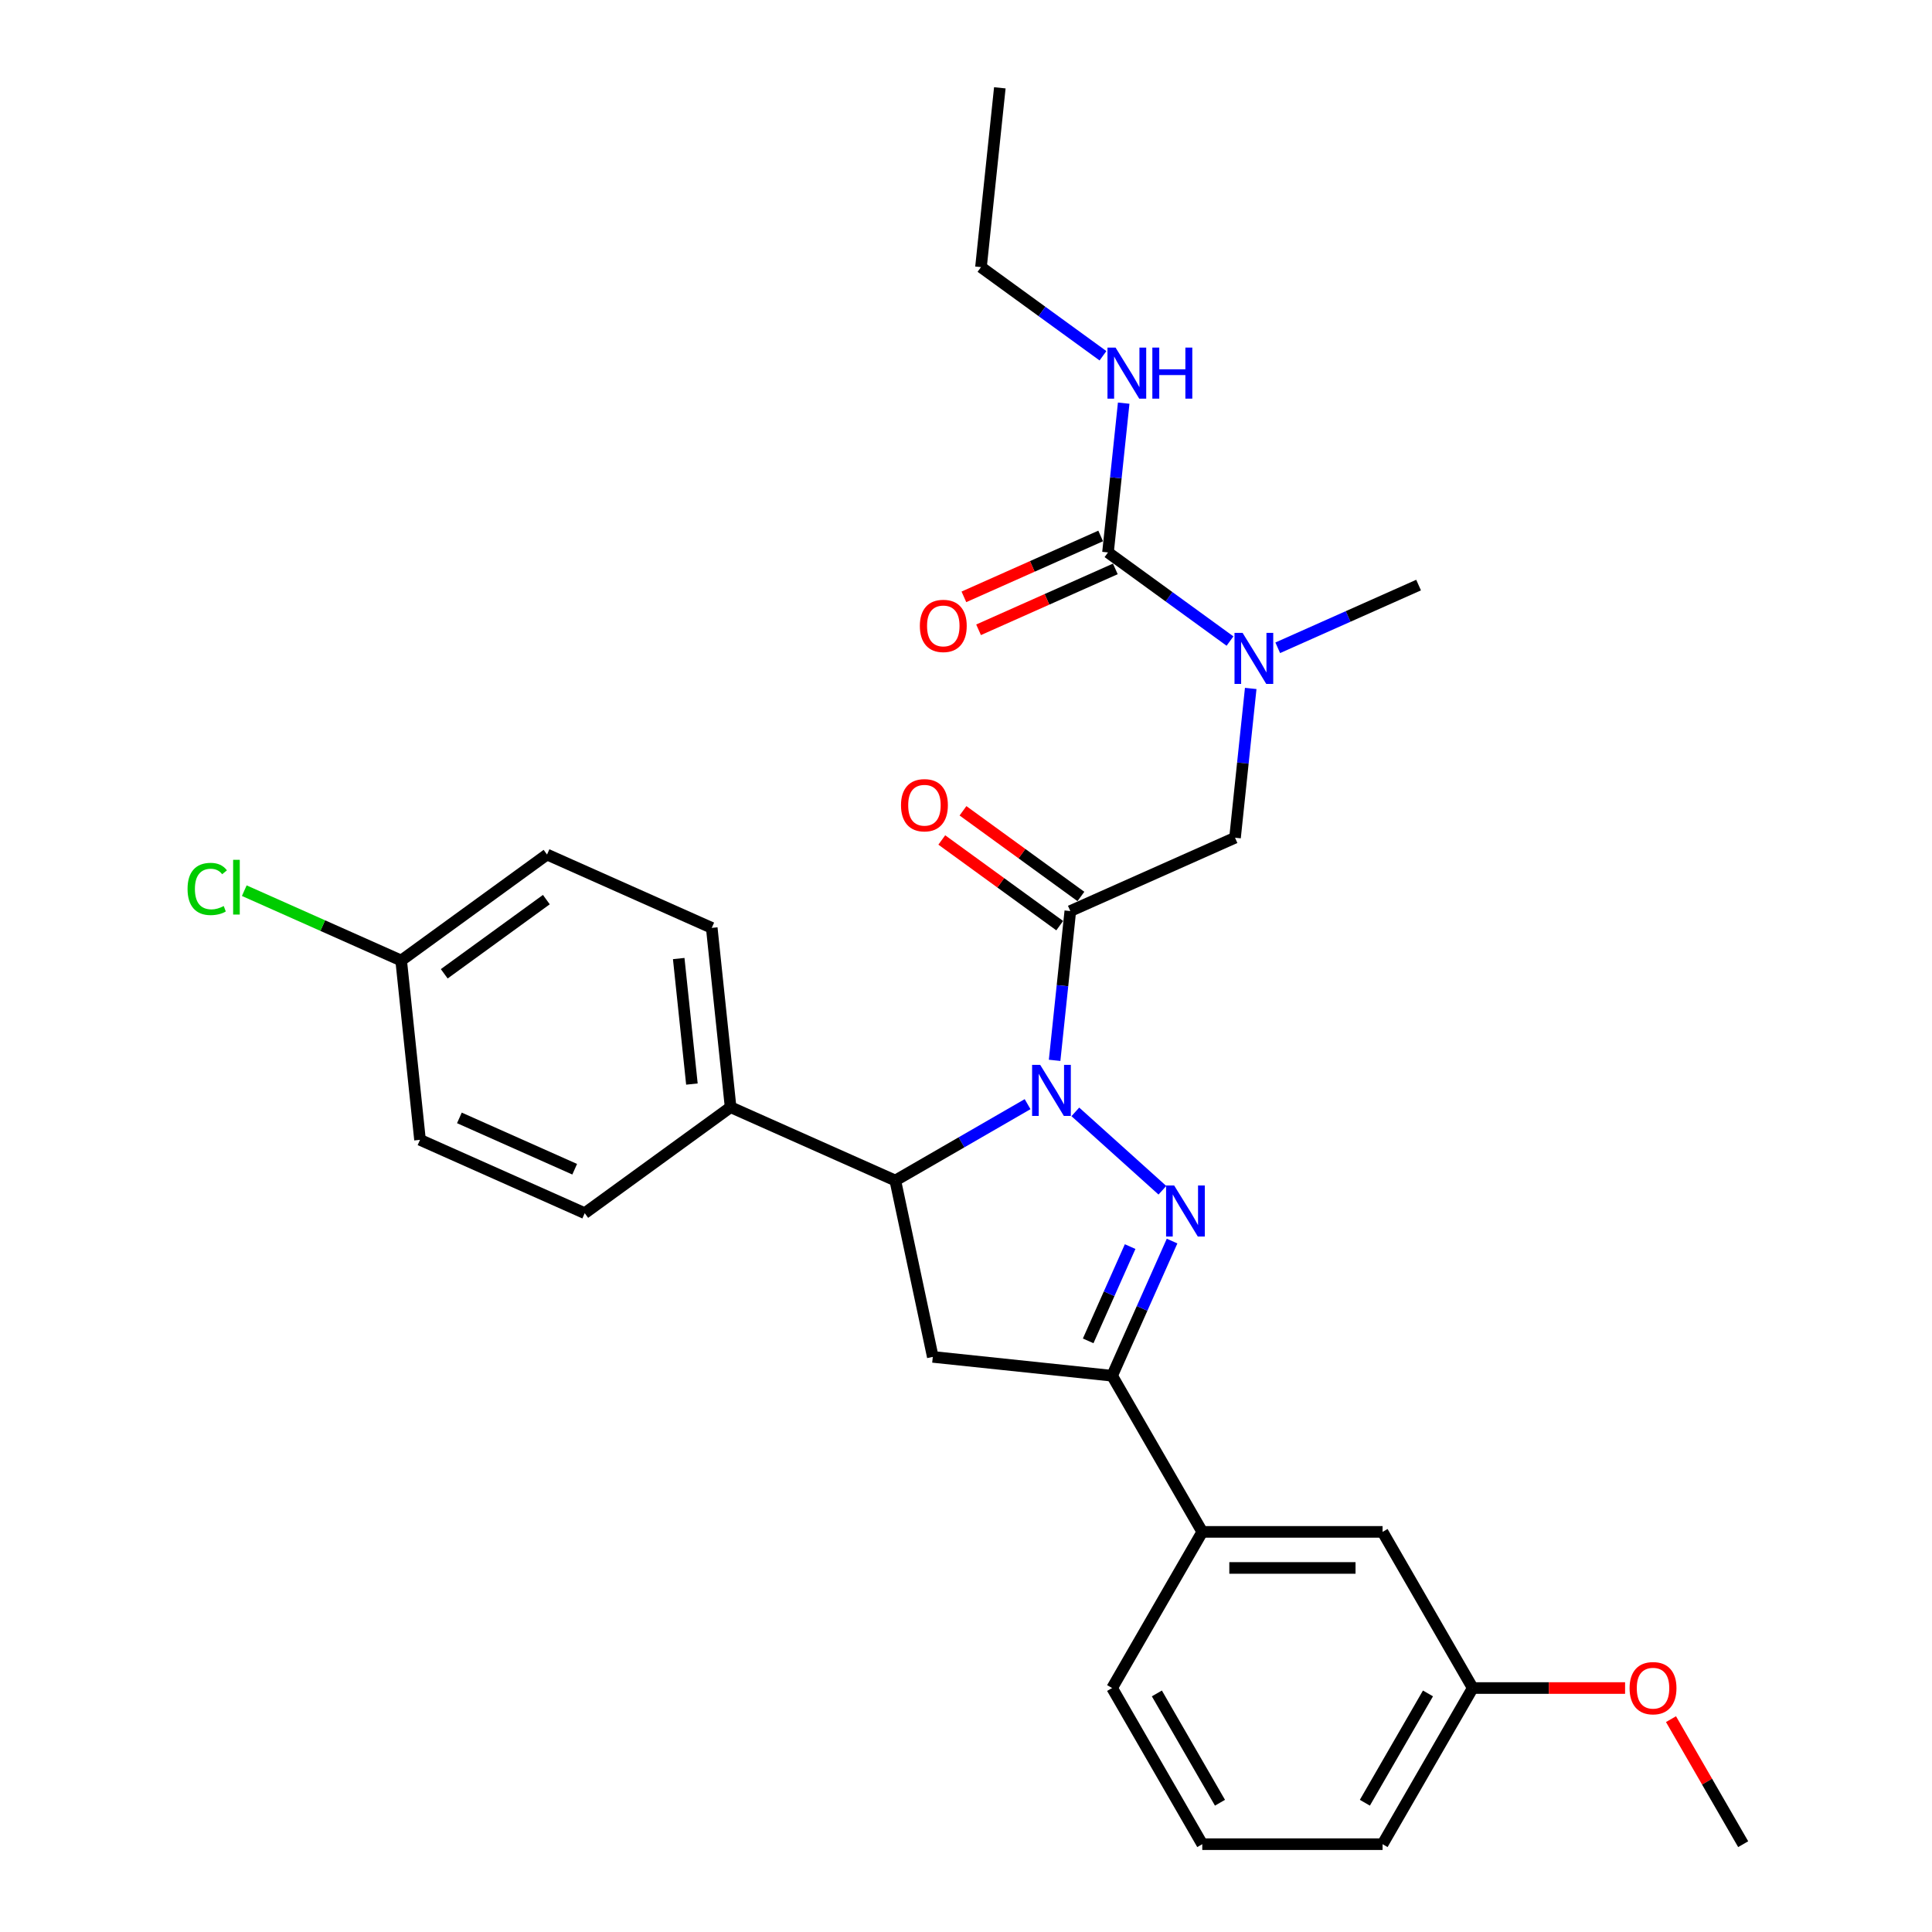 <?xml version='1.0' encoding='iso-8859-1'?>
<svg version='1.1' baseProfile='full'
              xmlns='http://www.w3.org/2000/svg'
                      xmlns:rdkit='http://www.rdkit.org/xml'
                      xmlns:xlink='http://www.w3.org/1999/xlink'
                  xml:space='preserve'
width='1000px' height='1000px' viewBox='0 0 1000 1000'>
<!-- END OF HEADER -->
<rect style='opacity:1.0;fill:#FFFFFF;stroke:none' width='1000' height='1000' x='0' y='0'> </rect>
<path class='bond-0' d='M 661.358,335.29 L 697.808,319.062' style='fill:none;fill-rule:evenodd;stroke:#0000FF;stroke-width:6px;stroke-linecap:butt;stroke-linejoin:miter;stroke-opacity:1' />
<path class='bond-0' d='M 697.808,319.062 L 734.258,302.833' style='fill:none;fill-rule:evenodd;stroke:#000000;stroke-width:6px;stroke-linecap:butt;stroke-linejoin:miter;stroke-opacity:1' />
<path class='bond-1' d='M 647.368,356.34 L 643.307,394.972' style='fill:none;fill-rule:evenodd;stroke:#0000FF;stroke-width:6px;stroke-linecap:butt;stroke-linejoin:miter;stroke-opacity:1' />
<path class='bond-1' d='M 643.307,394.972 L 639.247,433.605' style='fill:none;fill-rule:evenodd;stroke:#000000;stroke-width:6px;stroke-linecap:butt;stroke-linejoin:miter;stroke-opacity:1' />
<path class='bond-2' d='M 636.645,331.814 L 605.073,308.876' style='fill:none;fill-rule:evenodd;stroke:#0000FF;stroke-width:6px;stroke-linecap:butt;stroke-linejoin:miter;stroke-opacity:1' />
<path class='bond-2' d='M 605.073,308.876 L 573.5,285.937' style='fill:none;fill-rule:evenodd;stroke:#000000;stroke-width:6px;stroke-linecap:butt;stroke-linejoin:miter;stroke-opacity:1' />
<path class='bond-3' d='M 507.754,138.268 L 517.509,45.455' style='fill:none;fill-rule:evenodd;stroke:#000000;stroke-width:6px;stroke-linecap:butt;stroke-linejoin:miter;stroke-opacity:1' />
<path class='bond-4' d='M 507.754,138.268 L 539.327,161.207' style='fill:none;fill-rule:evenodd;stroke:#000000;stroke-width:6px;stroke-linecap:butt;stroke-linejoin:miter;stroke-opacity:1' />
<path class='bond-4' d='M 539.327,161.207 L 570.899,184.146' style='fill:none;fill-rule:evenodd;stroke:#0000FF;stroke-width:6px;stroke-linecap:butt;stroke-linejoin:miter;stroke-opacity:1' />
<path class='bond-5' d='M 559.476,464.014 L 528.958,441.841' style='fill:none;fill-rule:evenodd;stroke:#000000;stroke-width:6px;stroke-linecap:butt;stroke-linejoin:miter;stroke-opacity:1' />
<path class='bond-5' d='M 528.958,441.841 L 498.44,419.668' style='fill:none;fill-rule:evenodd;stroke:#FF0000;stroke-width:6px;stroke-linecap:butt;stroke-linejoin:miter;stroke-opacity:1' />
<path class='bond-5' d='M 548.505,479.114 L 517.987,456.941' style='fill:none;fill-rule:evenodd;stroke:#000000;stroke-width:6px;stroke-linecap:butt;stroke-linejoin:miter;stroke-opacity:1' />
<path class='bond-5' d='M 517.987,456.941 L 487.469,434.769' style='fill:none;fill-rule:evenodd;stroke:#FF0000;stroke-width:6px;stroke-linecap:butt;stroke-linejoin:miter;stroke-opacity:1' />
<path class='bond-6' d='M 553.99,471.564 L 639.247,433.605' style='fill:none;fill-rule:evenodd;stroke:#000000;stroke-width:6px;stroke-linecap:butt;stroke-linejoin:miter;stroke-opacity:1' />
<path class='bond-7' d='M 553.99,471.564 L 549.93,510.197' style='fill:none;fill-rule:evenodd;stroke:#000000;stroke-width:6px;stroke-linecap:butt;stroke-linejoin:miter;stroke-opacity:1' />
<path class='bond-7' d='M 549.93,510.197 L 545.869,548.83' style='fill:none;fill-rule:evenodd;stroke:#0000FF;stroke-width:6px;stroke-linecap:butt;stroke-linejoin:miter;stroke-opacity:1' />
<path class='bond-8' d='M 573.5,285.937 L 577.561,247.304' style='fill:none;fill-rule:evenodd;stroke:#000000;stroke-width:6px;stroke-linecap:butt;stroke-linejoin:miter;stroke-opacity:1' />
<path class='bond-8' d='M 577.561,247.304 L 581.621,208.671' style='fill:none;fill-rule:evenodd;stroke:#0000FF;stroke-width:6px;stroke-linecap:butt;stroke-linejoin:miter;stroke-opacity:1' />
<path class='bond-9' d='M 569.704,277.411 L 534.309,293.17' style='fill:none;fill-rule:evenodd;stroke:#000000;stroke-width:6px;stroke-linecap:butt;stroke-linejoin:miter;stroke-opacity:1' />
<path class='bond-9' d='M 534.309,293.17 L 498.913,308.929' style='fill:none;fill-rule:evenodd;stroke:#FF0000;stroke-width:6px;stroke-linecap:butt;stroke-linejoin:miter;stroke-opacity:1' />
<path class='bond-9' d='M 577.296,294.462 L 541.901,310.221' style='fill:none;fill-rule:evenodd;stroke:#000000;stroke-width:6px;stroke-linecap:butt;stroke-linejoin:miter;stroke-opacity:1' />
<path class='bond-9' d='M 541.901,310.221 L 506.505,325.981' style='fill:none;fill-rule:evenodd;stroke:#FF0000;stroke-width:6px;stroke-linecap:butt;stroke-linejoin:miter;stroke-opacity:1' />
<path class='bond-10' d='M 531.879,571.511 L 497.646,591.276' style='fill:none;fill-rule:evenodd;stroke:#0000FF;stroke-width:6px;stroke-linecap:butt;stroke-linejoin:miter;stroke-opacity:1' />
<path class='bond-10' d='M 497.646,591.276 L 463.413,611.04' style='fill:none;fill-rule:evenodd;stroke:#000000;stroke-width:6px;stroke-linecap:butt;stroke-linejoin:miter;stroke-opacity:1' />
<path class='bond-11' d='M 556.591,575.503 L 601.648,616.073' style='fill:none;fill-rule:evenodd;stroke:#0000FF;stroke-width:6px;stroke-linecap:butt;stroke-linejoin:miter;stroke-opacity:1' />
<path class='bond-12' d='M 575.63,712.08 L 622.293,792.902' style='fill:none;fill-rule:evenodd;stroke:#000000;stroke-width:6px;stroke-linecap:butt;stroke-linejoin:miter;stroke-opacity:1' />
<path class='bond-13' d='M 575.63,712.08 L 482.817,702.325' style='fill:none;fill-rule:evenodd;stroke:#000000;stroke-width:6px;stroke-linecap:butt;stroke-linejoin:miter;stroke-opacity:1' />
<path class='bond-14' d='M 575.63,712.08 L 591.148,677.226' style='fill:none;fill-rule:evenodd;stroke:#000000;stroke-width:6px;stroke-linecap:butt;stroke-linejoin:miter;stroke-opacity:1' />
<path class='bond-14' d='M 591.148,677.226 L 606.666,642.372' style='fill:none;fill-rule:evenodd;stroke:#0000FF;stroke-width:6px;stroke-linecap:butt;stroke-linejoin:miter;stroke-opacity:1' />
<path class='bond-14' d='M 563.234,694.032 L 574.097,669.634' style='fill:none;fill-rule:evenodd;stroke:#000000;stroke-width:6px;stroke-linecap:butt;stroke-linejoin:miter;stroke-opacity:1' />
<path class='bond-14' d='M 574.097,669.634 L 584.96,645.236' style='fill:none;fill-rule:evenodd;stroke:#0000FF;stroke-width:6px;stroke-linecap:butt;stroke-linejoin:miter;stroke-opacity:1' />
<path class='bond-15' d='M 482.817,702.325 L 463.413,611.04' style='fill:none;fill-rule:evenodd;stroke:#000000;stroke-width:6px;stroke-linecap:butt;stroke-linejoin:miter;stroke-opacity:1' />
<path class='bond-16' d='M 463.413,611.04 L 378.157,573.081' style='fill:none;fill-rule:evenodd;stroke:#000000;stroke-width:6px;stroke-linecap:butt;stroke-linejoin:miter;stroke-opacity:1' />
<path class='bond-17' d='M 762.28,873.724 L 715.617,954.545' style='fill:none;fill-rule:evenodd;stroke:#000000;stroke-width:6px;stroke-linecap:butt;stroke-linejoin:miter;stroke-opacity:1' />
<path class='bond-17' d='M 739.116,876.515 L 706.453,933.09' style='fill:none;fill-rule:evenodd;stroke:#000000;stroke-width:6px;stroke-linecap:butt;stroke-linejoin:miter;stroke-opacity:1' />
<path class='bond-18' d='M 762.28,873.724 L 715.617,792.902' style='fill:none;fill-rule:evenodd;stroke:#000000;stroke-width:6px;stroke-linecap:butt;stroke-linejoin:miter;stroke-opacity:1' />
<path class='bond-19' d='M 762.28,873.724 L 801.71,873.724' style='fill:none;fill-rule:evenodd;stroke:#000000;stroke-width:6px;stroke-linecap:butt;stroke-linejoin:miter;stroke-opacity:1' />
<path class='bond-19' d='M 801.71,873.724 L 841.139,873.724' style='fill:none;fill-rule:evenodd;stroke:#FF0000;stroke-width:6px;stroke-linecap:butt;stroke-linejoin:miter;stroke-opacity:1' />
<path class='bond-20' d='M 715.617,954.545 L 622.293,954.545' style='fill:none;fill-rule:evenodd;stroke:#000000;stroke-width:6px;stroke-linecap:butt;stroke-linejoin:miter;stroke-opacity:1' />
<path class='bond-21' d='M 207.644,497.164 L 283.145,442.309' style='fill:none;fill-rule:evenodd;stroke:#000000;stroke-width:6px;stroke-linecap:butt;stroke-linejoin:miter;stroke-opacity:1' />
<path class='bond-21' d='M 229.94,504.036 L 282.791,465.638' style='fill:none;fill-rule:evenodd;stroke:#000000;stroke-width:6px;stroke-linecap:butt;stroke-linejoin:miter;stroke-opacity:1' />
<path class='bond-22' d='M 207.644,497.164 L 167.041,479.086' style='fill:none;fill-rule:evenodd;stroke:#000000;stroke-width:6px;stroke-linecap:butt;stroke-linejoin:miter;stroke-opacity:1' />
<path class='bond-22' d='M 167.041,479.086 L 126.438,461.009' style='fill:none;fill-rule:evenodd;stroke:#00CC00;stroke-width:6px;stroke-linecap:butt;stroke-linejoin:miter;stroke-opacity:1' />
<path class='bond-23' d='M 207.644,497.164 L 217.399,589.978' style='fill:none;fill-rule:evenodd;stroke:#000000;stroke-width:6px;stroke-linecap:butt;stroke-linejoin:miter;stroke-opacity:1' />
<path class='bond-24' d='M 378.157,573.081 L 302.655,627.936' style='fill:none;fill-rule:evenodd;stroke:#000000;stroke-width:6px;stroke-linecap:butt;stroke-linejoin:miter;stroke-opacity:1' />
<path class='bond-25' d='M 378.157,573.081 L 368.402,480.268' style='fill:none;fill-rule:evenodd;stroke:#000000;stroke-width:6px;stroke-linecap:butt;stroke-linejoin:miter;stroke-opacity:1' />
<path class='bond-25' d='M 358.131,561.11 L 351.302,496.141' style='fill:none;fill-rule:evenodd;stroke:#000000;stroke-width:6px;stroke-linecap:butt;stroke-linejoin:miter;stroke-opacity:1' />
<path class='bond-26' d='M 217.399,589.978 L 302.655,627.936' style='fill:none;fill-rule:evenodd;stroke:#000000;stroke-width:6px;stroke-linecap:butt;stroke-linejoin:miter;stroke-opacity:1' />
<path class='bond-26' d='M 237.779,578.62 L 297.459,605.191' style='fill:none;fill-rule:evenodd;stroke:#000000;stroke-width:6px;stroke-linecap:butt;stroke-linejoin:miter;stroke-opacity:1' />
<path class='bond-27' d='M 283.145,442.309 L 368.402,480.268' style='fill:none;fill-rule:evenodd;stroke:#000000;stroke-width:6px;stroke-linecap:butt;stroke-linejoin:miter;stroke-opacity:1' />
<path class='bond-28' d='M 622.293,954.545 L 575.63,873.724' style='fill:none;fill-rule:evenodd;stroke:#000000;stroke-width:6px;stroke-linecap:butt;stroke-linejoin:miter;stroke-opacity:1' />
<path class='bond-28' d='M 631.458,933.09 L 598.794,876.515' style='fill:none;fill-rule:evenodd;stroke:#000000;stroke-width:6px;stroke-linecap:butt;stroke-linejoin:miter;stroke-opacity:1' />
<path class='bond-29' d='M 575.63,873.724 L 622.293,792.902' style='fill:none;fill-rule:evenodd;stroke:#000000;stroke-width:6px;stroke-linecap:butt;stroke-linejoin:miter;stroke-opacity:1' />
<path class='bond-30' d='M 622.293,792.902 L 715.617,792.902' style='fill:none;fill-rule:evenodd;stroke:#000000;stroke-width:6px;stroke-linecap:butt;stroke-linejoin:miter;stroke-opacity:1' />
<path class='bond-30' d='M 636.291,811.567 L 701.619,811.567' style='fill:none;fill-rule:evenodd;stroke:#000000;stroke-width:6px;stroke-linecap:butt;stroke-linejoin:miter;stroke-opacity:1' />
<path class='bond-31' d='M 864.905,889.832 L 883.586,922.189' style='fill:none;fill-rule:evenodd;stroke:#FF0000;stroke-width:6px;stroke-linecap:butt;stroke-linejoin:miter;stroke-opacity:1' />
<path class='bond-31' d='M 883.586,922.189 L 902.267,954.545' style='fill:none;fill-rule:evenodd;stroke:#000000;stroke-width:6px;stroke-linecap:butt;stroke-linejoin:miter;stroke-opacity:1' />
<path  class='atom-0' d='M 643.16 327.577
L 651.82 341.576
Q 652.679 342.957, 654.06 345.458
Q 655.441 347.959, 655.516 348.108
L 655.516 327.577
L 659.025 327.577
L 659.025 354.006
L 655.404 354.006
L 646.109 338.701
Q 645.026 336.909, 643.869 334.856
Q 642.749 332.803, 642.413 332.168
L 642.413 354.006
L 638.979 354.006
L 638.979 327.577
L 643.16 327.577
' fill='#0000FF'/>
<path  class='atom-3' d='M 466.356 416.784
Q 466.356 410.437, 469.492 406.891
Q 472.628 403.345, 478.489 403.345
Q 484.35 403.345, 487.485 406.891
Q 490.621 410.437, 490.621 416.784
Q 490.621 423.204, 487.448 426.863
Q 484.275 430.484, 478.489 430.484
Q 472.665 430.484, 469.492 426.863
Q 466.356 423.242, 466.356 416.784
M 478.489 427.497
Q 482.52 427.497, 484.685 424.809
Q 486.888 422.084, 486.888 416.784
Q 486.888 411.595, 484.685 408.982
Q 482.52 406.331, 478.489 406.331
Q 474.457 406.331, 472.255 408.944
Q 470.089 411.557, 470.089 416.784
Q 470.089 422.122, 472.255 424.809
Q 474.457 427.497, 478.489 427.497
' fill='#FF0000'/>
<path  class='atom-6' d='M 577.413 179.908
L 586.074 193.907
Q 586.932 195.288, 588.314 197.789
Q 589.695 200.29, 589.769 200.44
L 589.769 179.908
L 593.278 179.908
L 593.278 206.338
L 589.657 206.338
L 580.362 191.033
Q 579.28 189.241, 578.123 187.188
Q 577.003 185.134, 576.667 184.5
L 576.667 206.338
L 573.232 206.338
L 573.232 179.908
L 577.413 179.908
' fill='#0000FF'/>
<path  class='atom-6' d='M 596.452 179.908
L 600.035 179.908
L 600.035 191.145
L 613.549 191.145
L 613.549 179.908
L 617.132 179.908
L 617.132 206.338
L 613.549 206.338
L 613.549 194.131
L 600.035 194.131
L 600.035 206.338
L 596.452 206.338
L 596.452 179.908
' fill='#0000FF'/>
<path  class='atom-7' d='M 476.112 323.97
Q 476.112 317.624, 479.247 314.078
Q 482.383 310.531, 488.244 310.531
Q 494.105 310.531, 497.24 314.078
Q 500.376 317.624, 500.376 323.97
Q 500.376 330.391, 497.203 334.049
Q 494.03 337.67, 488.244 337.67
Q 482.42 337.67, 479.247 334.049
Q 476.112 330.428, 476.112 323.97
M 488.244 334.684
Q 492.275 334.684, 494.441 331.996
Q 496.643 329.271, 496.643 323.97
Q 496.643 318.781, 494.441 316.168
Q 492.275 313.518, 488.244 313.518
Q 484.212 313.518, 482.01 316.131
Q 479.845 318.744, 479.845 323.97
Q 479.845 329.308, 482.01 331.996
Q 484.212 334.684, 488.244 334.684
' fill='#FF0000'/>
<path  class='atom-10' d='M 538.393 551.163
L 547.053 565.161
Q 547.912 566.543, 549.293 569.044
Q 550.674 571.545, 550.749 571.694
L 550.749 551.163
L 554.258 551.163
L 554.258 577.592
L 550.637 577.592
L 541.342 562.287
Q 540.259 560.495, 539.102 558.442
Q 537.982 556.389, 537.646 555.754
L 537.646 577.592
L 534.212 577.592
L 534.212 551.163
L 538.393 551.163
' fill='#0000FF'/>
<path  class='atom-14' d='M 607.747 613.609
L 616.407 627.608
Q 617.266 628.989, 618.647 631.49
Q 620.028 633.991, 620.103 634.141
L 620.103 613.609
L 623.612 613.609
L 623.612 640.039
L 619.991 640.039
L 610.696 624.733
Q 609.613 622.942, 608.456 620.888
Q 607.336 618.835, 607 618.201
L 607 640.039
L 603.566 640.039
L 603.566 613.609
L 607.747 613.609
' fill='#0000FF'/>
<path  class='atom-19' d='M 97.078 460.12
Q 97.078 453.55, 100.139 450.116
Q 103.237 446.644, 109.098 446.644
Q 114.548 446.644, 117.46 450.489
L 114.996 452.505
Q 112.868 449.705, 109.098 449.705
Q 105.104 449.705, 102.976 452.393
Q 100.885 455.043, 100.885 460.12
Q 100.885 465.346, 103.051 468.034
Q 105.253 470.722, 109.509 470.722
Q 112.42 470.722, 115.817 468.967
L 116.863 471.767
Q 115.481 472.663, 113.391 473.185
Q 111.3 473.708, 108.986 473.708
Q 103.237 473.708, 100.139 470.199
Q 97.078 466.69, 97.078 460.12
' fill='#00CC00'/>
<path  class='atom-19' d='M 120.67 445.039
L 124.105 445.039
L 124.105 473.372
L 120.67 473.372
L 120.67 445.039
' fill='#00CC00'/>
<path  class='atom-28' d='M 843.472 873.798
Q 843.472 867.452, 846.608 863.906
Q 849.744 860.36, 855.605 860.36
Q 861.466 860.36, 864.601 863.906
Q 867.737 867.452, 867.737 873.798
Q 867.737 880.219, 864.564 883.878
Q 861.391 887.499, 855.605 887.499
Q 849.781 887.499, 846.608 883.878
Q 843.472 880.257, 843.472 873.798
M 855.605 884.512
Q 859.636 884.512, 861.801 881.824
Q 864.004 879.099, 864.004 873.798
Q 864.004 868.61, 861.801 865.996
Q 859.636 863.346, 855.605 863.346
Q 851.573 863.346, 849.371 865.959
Q 847.205 868.572, 847.205 873.798
Q 847.205 879.137, 849.371 881.824
Q 851.573 884.512, 855.605 884.512
' fill='#FF0000'/>
</svg>
